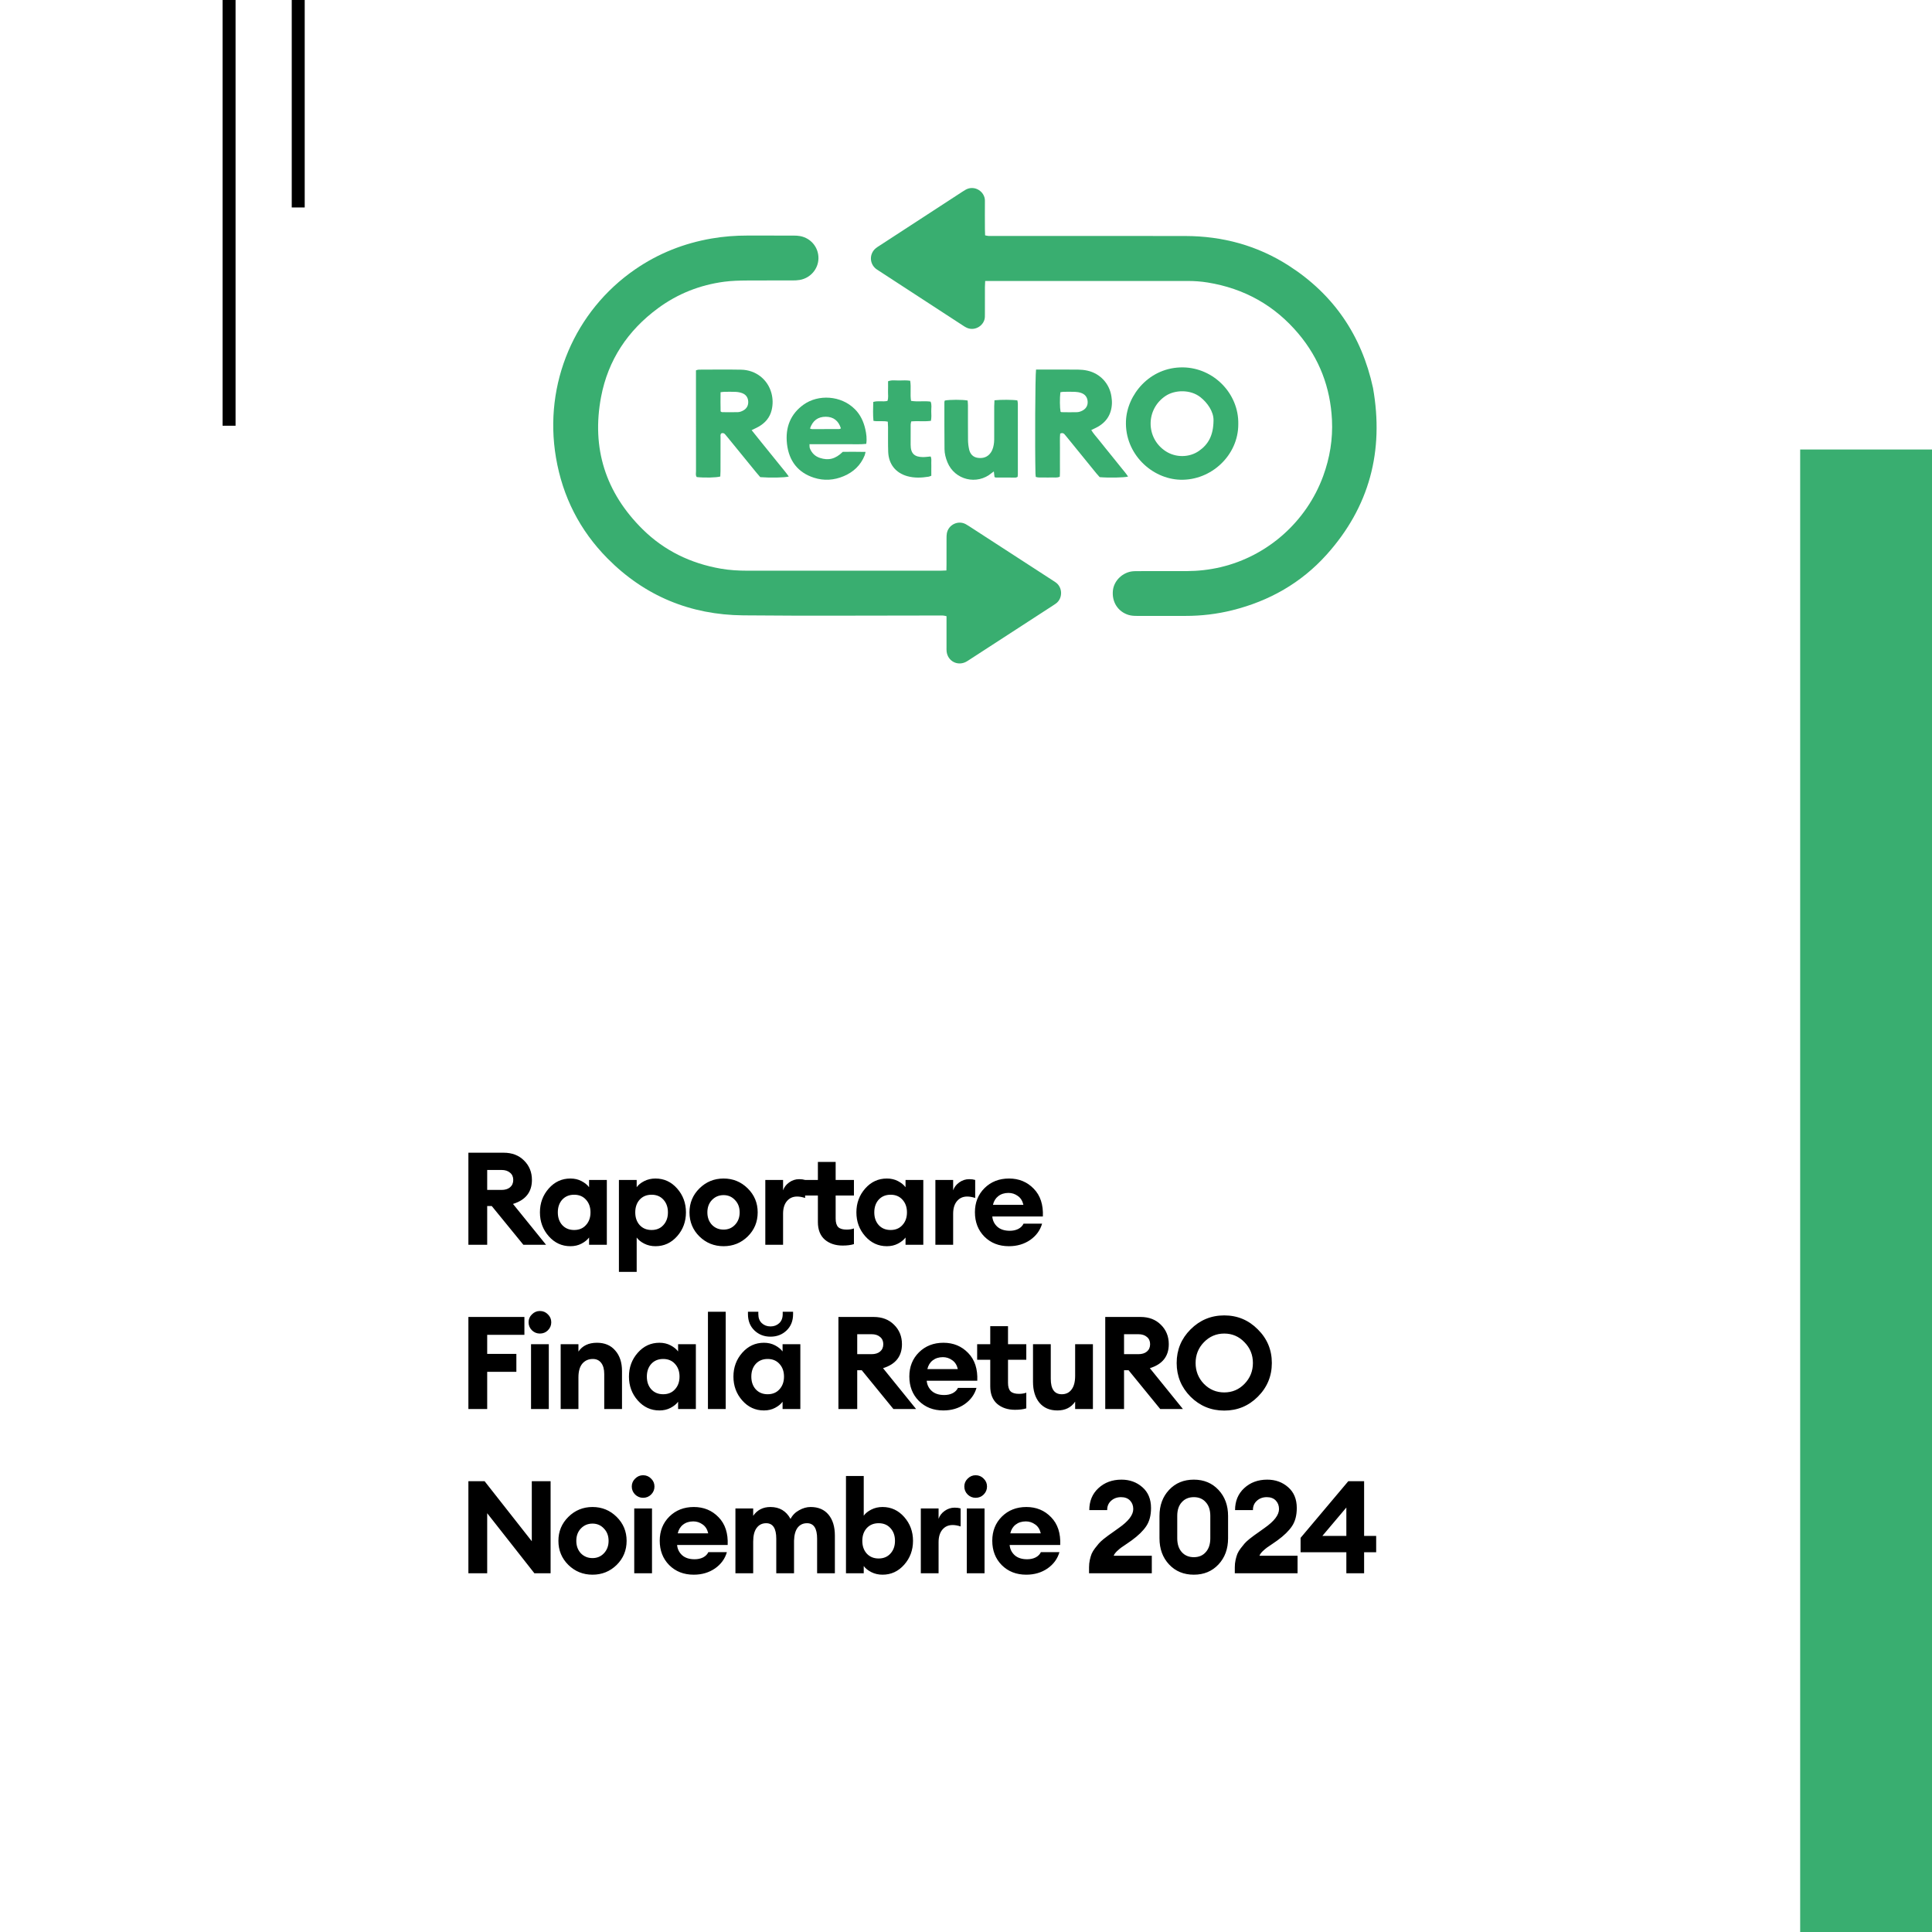 <svg width="894" height="894" viewBox="0 0 894 894" fill="none" xmlns="http://www.w3.org/2000/svg">
<rect width="894" height="894" fill="white"/>
<rect x="103" width="6" height="197" fill="black"/>
<rect x="135" width="6" height="96" fill="black"/>
<path d="M455.871 130.027C455.822 131.206 455.757 132.046 455.756 132.888C455.744 136.832 455.751 140.777 455.749 144.722C455.749 145.321 455.741 145.922 455.735 146.522C455.695 150.404 451.3 153.438 447.392 151.683C446.773 151.405 446.192 151.031 445.622 150.659C432.59 142.179 419.562 133.691 406.535 125.205C406.106 124.925 405.662 124.657 405.267 124.334C402.267 121.88 402.239 117.4 405.217 114.906C405.738 114.469 406.326 114.109 406.899 113.736C419.711 105.39 432.527 97.046 445.343 88.703C445.845 88.379 446.347 88.049 446.869 87.762C451.093 85.438 455.796 88.8 455.752 92.86C455.704 97.233 455.743 101.607 455.754 105.98C455.757 106.909 455.809 107.838 455.843 108.909C456.426 109.014 456.9 109.151 457.381 109.175C458.232 109.217 459.087 109.193 459.941 109.193C489.472 109.193 519.003 109.148 548.532 109.211C565.736 109.248 581.819 113.586 596.35 122.922C617.149 136.286 630.07 155.249 635.332 179.482C640.514 208.707 633.697 234.618 613.803 256.723C602.031 269.804 587.305 278.11 570.307 282.362C563.159 284.15 555.885 285.008 548.513 285C541.086 284.992 533.661 284.998 526.236 285C524.87 285 523.521 284.953 522.188 284.54C517.295 283.027 514.408 278.517 514.985 273.205C515.48 268.644 519.535 264.759 524.262 264.345C525.109 264.271 525.966 264.281 526.82 264.279C534.245 264.276 541.67 264.303 549.096 264.268C554.401 264.244 559.644 263.665 564.821 262.446C586.58 257.324 604.589 241.347 612.294 220.246C615.358 211.855 616.786 203.177 616.345 194.252C615.606 179.294 610.517 165.96 600.904 154.496C589.848 141.31 575.72 133.46 558.793 130.718C555.763 130.227 552.696 130.016 549.614 130.017C519.229 130.034 488.845 130.027 458.462 130.027H455.871Z" fill="#39AE70"/>
<path d="M437.938 263.974C437.956 262.861 437.981 262.013 437.983 261.165C437.988 257.134 437.978 253.103 437.991 249.072C437.994 248.305 438.001 247.523 438.138 246.772C438.863 242.793 443.335 240.621 446.885 242.549C447.412 242.835 447.92 243.155 448.422 243.481C461.365 251.871 474.305 260.263 487.244 268.656C487.675 268.936 488.109 269.212 488.527 269.511C491.826 271.871 491.792 276.944 488.619 279.264C488.137 279.618 487.631 279.941 487.128 280.269C474.263 288.618 461.397 296.967 448.531 305.315C448.027 305.641 447.53 305.984 447 306.258C443.022 308.315 438.516 305.896 438.028 301.441C437.954 300.762 437.986 300.071 437.986 299.384C437.983 295.526 437.985 291.667 437.985 287.807V285.135C437.4 285.015 436.927 284.862 436.446 284.831C435.677 284.783 434.904 284.815 434.132 284.815C404.049 284.815 373.965 285.036 343.885 284.744C319.503 284.508 298.357 275.829 281.112 258.404C268.267 245.424 260.335 229.807 257.271 211.769C251.434 177.419 266.059 143.84 293.853 124.682C304.594 117.278 316.445 112.575 329.295 110.364C334.799 109.417 340.34 108.989 345.923 109C353.036 109.015 360.15 108.995 367.262 109.015C368.284 109.018 369.325 109.062 370.325 109.259C375.299 110.235 378.775 114.504 378.727 119.501C378.678 124.435 375.046 128.679 370.063 129.539C368.973 129.728 367.848 129.767 366.739 129.77C359.711 129.789 352.683 129.744 345.656 129.796C342.146 129.822 338.641 129.902 335.142 130.364C323.867 131.859 313.61 135.906 304.466 142.641C290.493 152.935 281.382 166.577 278.145 183.631C273.644 207.355 280.189 227.957 297.384 244.933C307.424 254.846 319.659 260.724 333.544 263.141C337.606 263.848 341.718 264.078 345.834 264.081C375.573 264.1 405.315 264.092 435.054 264.087C435.899 264.087 436.743 264.023 437.938 263.974Z" fill="#39AE70"/>
<path d="M561.537 194.545C561.636 190.486 558.691 186.327 555.476 183.791C550.806 180.106 543.686 180.4 539.496 183.119C530.099 189.216 530.056 202.783 539.474 208.844C544.088 211.812 550.295 211.783 554.798 208.654C559.178 205.607 561.48 201.401 561.537 194.545ZM572.995 196.229C573.063 210.65 560.469 222.395 546.193 221.99C532.912 221.613 520.452 209.951 521.019 194.857C521.477 182.665 532.009 169.791 547.435 170.003C561.603 170.198 573.284 182.151 572.995 196.229Z" fill="#39AE70"/>
<path d="M490.755 190.511C490.907 190.585 491.058 190.722 491.21 190.724C493.609 190.748 496.012 190.814 498.409 190.729C499.232 190.7 500.102 190.397 500.844 190.014C502.503 189.156 503.396 187.727 503.296 185.844C503.19 183.864 502.144 182.459 500.252 181.815C499.376 181.516 498.419 181.36 497.49 181.321C495.692 181.244 493.888 181.282 492.086 181.306C491.601 181.313 491.116 181.442 490.671 181.509C490.346 184.353 490.395 188.659 490.755 190.511ZM479.41 171.009C480.224 171.009 480.899 171.009 481.577 171.009C487.322 171.009 493.068 170.978 498.813 171.03C500.257 171.043 501.73 171.186 503.139 171.497C509.062 172.797 513.42 177.507 514.293 183.477C514.453 184.57 514.57 185.688 514.521 186.786C514.292 191.942 511.78 195.641 507.157 197.941C506.473 198.281 505.779 198.601 504.966 198.99C505.922 200.612 507.164 201.909 508.265 203.305C509.431 204.782 510.614 206.241 511.796 207.706C512.922 209.104 514.057 210.496 515.184 211.893C516.366 213.356 517.556 214.812 518.721 216.29C519.806 217.67 520.999 218.979 522 220.53C520.003 221.034 513.061 221.151 508.857 220.792C508.389 220.259 507.81 219.643 507.278 218.99C502.798 213.488 498.326 207.979 493.85 202.473C493.419 201.943 492.997 201.403 492.536 200.899C492.01 200.324 491.378 200.271 490.578 200.637C490.364 202.832 490.5 205.043 490.476 207.249C490.453 209.466 490.48 211.686 490.468 213.905C490.456 216.109 490.531 218.317 490.401 220.58C489.171 221.188 487.956 220.887 486.794 220.935C485.51 220.988 484.221 220.976 482.935 220.939C481.761 220.905 480.558 221.112 479.281 220.691C479.232 220.148 479.16 219.658 479.148 219.164C478.862 206.682 479.012 173.859 479.41 171.009Z" fill="#39AE70"/>
<path d="M333.447 190.374C333.779 190.562 333.927 190.718 334.076 190.718C336.563 190.739 339.053 190.803 341.537 190.708C342.355 190.676 343.226 190.338 343.954 189.933C345.598 189.018 346.356 187.525 346.22 185.664C346.091 183.896 345.149 182.59 343.497 181.948C342.558 181.585 341.511 181.39 340.501 181.337C338.703 181.239 336.895 181.293 335.092 181.313C334.601 181.318 334.112 181.419 333.427 181.499C333.411 184.573 333.364 187.525 333.447 190.374ZM347.804 199.044C349.445 201.091 350.883 202.891 352.327 204.685C353.723 206.419 355.127 208.146 356.528 209.879C357.982 211.675 359.444 213.467 360.885 215.274C362.252 216.987 363.71 218.637 365 220.508C363.04 221.032 356.43 221.156 351.802 220.789C351.249 220.148 350.57 219.392 349.929 218.607C345.487 213.167 341.053 207.722 336.616 202.28C336.237 201.815 335.862 201.347 335.459 200.905C335.013 200.416 334.459 200.273 333.797 200.517C333.215 201.043 333.419 201.765 333.418 202.412C333.4 207.62 333.411 212.829 333.401 218.036C333.4 218.874 333.335 219.71 333.301 220.497C331.484 221.027 325.866 221.142 322.413 220.754C321.776 219.938 322.066 218.962 322.065 218.058C322.04 206.448 322.048 194.836 322.048 183.225C322.048 180.151 322.048 177.079 322.048 174.005V171.357C322.54 171.232 322.932 171.044 323.324 171.044C329.864 171.029 336.406 170.941 342.944 171.066C349.728 171.197 355.249 175.554 356.965 181.908C357.669 184.51 357.692 187.16 357.066 189.767C356.22 193.296 353.989 195.81 350.837 197.551C349.941 198.048 348.997 198.46 347.804 199.044Z" fill="#39AE70"/>
<path d="M374.81 198.287C375.228 198.418 375.455 198.553 375.684 198.554C379.88 198.566 384.077 198.569 388.271 198.548C388.557 198.546 388.844 198.342 389.125 198.233C387.972 194.631 385.636 192.865 382.143 192.843C378.524 192.822 376.091 194.573 374.81 198.287ZM400.524 209.113C400.317 209.917 400.257 210.344 400.101 210.731C398.23 215.374 394.862 218.442 390.485 220.311C385.967 222.242 381.273 222.559 376.607 221.046C369.256 218.661 365.061 213.309 364.166 205.397C363.306 197.8 365.773 191.516 371.968 187.149C378.569 182.495 389.073 182.807 395.62 189.381C398.126 191.899 399.588 195.036 400.391 198.523C400.901 200.737 401.2 202.978 400.845 205.389C397.918 205.719 395.064 205.507 392.219 205.543C389.267 205.581 386.312 205.551 383.36 205.551C380.496 205.551 377.634 205.551 374.574 205.551C374.633 206.292 374.549 206.914 374.745 207.418C375.616 209.663 377.187 211.17 379.419 211.896C383.434 213.2 386.622 212.381 389.982 209.078C393.277 209.058 396.716 209.022 400.524 209.113Z" fill="#39AE70"/>
<path d="M460.173 185.227C463.058 184.899 468.665 184.936 470.771 185.278C470.843 185.737 470.991 186.237 470.991 186.735C471.004 197.667 471.001 208.599 470.994 219.53C470.994 219.873 470.937 220.214 470.894 220.664C470.583 220.779 470.276 220.988 469.968 220.99C466.915 221.007 463.864 220.99 460.811 220.97C460.65 220.97 460.489 220.86 460.194 220.751C460.106 220.003 460.01 219.192 459.885 218.14C459.413 218.486 459.137 218.663 458.891 218.874C452.104 224.623 441.796 222.136 438.419 213.929C437.615 211.971 437.074 209.927 437.054 207.819C436.985 200.562 437.003 193.305 437 186.046C437 185.805 437.133 185.563 437.197 185.345C439.29 184.895 445.4 184.877 447.765 185.339C447.811 186.051 447.9 186.814 447.902 187.577C447.915 192.911 447.874 198.246 447.933 203.58C447.949 205.05 448.129 206.545 448.449 207.98C448.931 210.128 450.292 211.58 452.53 211.87C454.932 212.182 457.039 211.511 458.485 209.411C459.451 208.005 459.806 206.375 459.979 204.712C460.068 203.845 460.05 202.965 460.05 202.091C460.056 197.369 460.048 192.647 460.058 187.925C460.06 187.068 460.129 186.212 460.173 185.227Z" fill="#39AE70"/>
<path d="M430.946 220.147C430.346 220.361 430.042 220.524 429.719 220.575C426.403 221.109 423.084 221.254 419.813 220.332C414.433 218.817 411.209 214.768 410.999 209.087C410.859 205.286 410.953 201.476 410.928 197.67C410.922 196.846 410.856 196.02 410.815 195.125C408.573 194.624 406.394 195.147 404.179 194.744C403.89 191.784 404.024 188.946 404.082 185.999C406.258 185.318 408.454 186.016 410.651 185.519C411.201 184.048 410.864 182.522 410.92 181.039C410.977 179.524 410.933 178.007 410.933 176.429C412.722 175.717 414.474 176.118 416.18 176.067C417.82 176.02 419.475 175.937 421.174 176.181C421.695 179.34 421.062 182.394 421.576 185.488C424.584 186.012 427.591 185.421 430.609 185.847C431.272 187.311 430.882 188.844 430.924 190.327C430.967 191.74 431.078 193.177 430.769 194.729C427.74 195.149 424.749 194.701 421.656 195.008C421.562 195.501 421.401 195.97 421.397 196.441C421.373 199.57 421.379 202.699 421.383 205.828C421.389 210.082 423.368 211.472 427.08 211.508C428.232 211.519 429.385 211.329 430.623 211.225C431.154 212.206 430.893 213.23 430.937 214.201C430.979 215.13 430.946 216.061 430.946 216.991C430.946 217.999 430.946 219.007 430.946 220.147Z" fill="#39AE70"/>
<rect x="833" y="208" width="61" height="686" fill="#39AE70"/>
<path d="M216.74 576V533.4H233.06C236.94 533.4 240.08 534.6 242.48 537C244.92 539.4 246.14 542.4 246.14 546C246.14 551.6 243.22 555.3 237.38 557.1L252.68 576H242.18L227.54 558.06H225.44V576H216.74ZM225.44 550.62H232.04C233.72 550.62 235.04 550.22 236 549.42C237 548.58 237.5 547.44 237.5 546C237.5 544.56 237 543.44 236 542.64C235.04 541.8 233.72 541.38 232.04 541.38H225.44V550.62ZM263.943 576.66C259.983 576.66 256.643 575.12 253.923 572.04C251.203 568.96 249.843 565.28 249.843 561C249.843 556.72 251.203 553.04 253.923 549.96C256.643 546.88 259.983 545.34 263.943 545.34C265.863 545.34 267.583 545.74 269.103 546.54C270.623 547.34 271.783 548.28 272.583 549.36V546H280.803V576H272.583V572.64C271.783 573.72 270.623 574.66 269.103 575.46C267.583 576.26 265.863 576.66 263.943 576.66ZM260.163 566.88C261.563 568.4 263.403 569.16 265.683 569.16C267.963 569.16 269.783 568.4 271.143 566.88C272.543 565.36 273.243 563.4 273.243 561C273.243 558.6 272.543 556.64 271.143 555.12C269.783 553.6 267.963 552.84 265.683 552.84C263.403 552.84 261.563 553.6 260.163 555.12C258.803 556.64 258.123 558.6 258.123 561C258.123 563.4 258.803 565.36 260.163 566.88ZM294.614 588.54H286.394V546H294.614V549.36C295.374 548.28 296.534 547.34 298.094 546.54C299.654 545.74 301.394 545.34 303.314 545.34C307.274 545.34 310.614 546.88 313.334 549.96C316.054 553.04 317.414 556.72 317.414 561C317.414 565.28 316.054 568.96 313.334 572.04C310.614 575.12 307.274 576.66 303.314 576.66C301.394 576.66 299.654 576.26 298.094 575.46C296.534 574.66 295.374 573.72 294.614 572.64V588.54ZM295.994 566.88C297.394 568.4 299.234 569.16 301.514 569.16C303.794 569.16 305.614 568.4 306.974 566.88C308.374 565.36 309.074 563.4 309.074 561C309.074 558.6 308.374 556.64 306.974 555.12C305.614 553.6 303.794 552.84 301.514 552.84C299.234 552.84 297.394 553.6 295.994 555.12C294.634 556.64 293.954 558.6 293.954 561C293.954 563.4 294.634 565.36 295.994 566.88ZM345.986 572.16C342.906 575.16 339.186 576.66 334.826 576.66C330.466 576.66 326.746 575.16 323.666 572.16C320.586 569.12 319.046 565.4 319.046 561C319.046 556.64 320.586 552.94 323.666 549.9C326.746 546.86 330.466 545.34 334.826 545.34C339.186 545.34 342.906 546.86 345.986 549.9C349.066 552.94 350.606 556.64 350.606 561C350.606 565.4 349.066 569.12 345.986 572.16ZM334.826 568.98C336.946 568.98 338.706 568.24 340.106 566.76C341.546 565.24 342.266 563.32 342.266 561C342.266 558.68 341.546 556.78 340.106 555.3C338.706 553.78 336.946 553.02 334.826 553.02C332.666 553.02 330.866 553.78 329.426 555.3C328.026 556.78 327.326 558.68 327.326 561C327.326 563.32 328.026 565.24 329.426 566.76C330.866 568.24 332.666 568.98 334.826 568.98ZM354.133 576V546H362.353V550.8C362.873 549.32 363.813 548.1 365.173 547.14C366.573 546.14 368.113 545.64 369.793 545.64C370.833 545.64 371.753 545.76 372.553 546V554.34C371.233 553.9 369.993 553.68 368.833 553.68C366.873 553.68 365.293 554.4 364.093 555.84C362.933 557.24 362.353 559.18 362.353 561.66V576H354.133ZM389.925 576.36C386.565 576.36 383.805 575.44 381.645 573.6C379.525 571.72 378.465 569.02 378.465 565.5V553.2H372.405V546H378.465V537.66H386.685V546H395.145V553.2H386.685V563.88C386.685 565.72 387.085 567.04 387.885 567.84C388.685 568.6 389.985 568.98 391.785 568.98C393.065 568.98 394.185 568.8 395.145 568.44V575.7C393.705 576.14 391.965 576.36 389.925 576.36ZM410.381 576.66C406.421 576.66 403.081 575.12 400.361 572.04C397.641 568.96 396.281 565.28 396.281 561C396.281 556.72 397.641 553.04 400.361 549.96C403.081 546.88 406.421 545.34 410.381 545.34C412.301 545.34 414.021 545.74 415.541 546.54C417.061 547.34 418.221 548.28 419.021 549.36V546H427.241V576H419.021V572.64C418.221 573.72 417.061 574.66 415.541 575.46C414.021 576.26 412.301 576.66 410.381 576.66ZM406.601 566.88C408.001 568.4 409.841 569.16 412.121 569.16C414.401 569.16 416.221 568.4 417.581 566.88C418.981 565.36 419.681 563.4 419.681 561C419.681 558.6 418.981 556.64 417.581 555.12C416.221 553.6 414.401 552.84 412.121 552.84C409.841 552.84 408.001 553.6 406.601 555.12C405.241 556.64 404.561 558.6 404.561 561C404.561 563.4 405.241 565.36 406.601 566.88ZM432.832 576V546H441.052V550.8C441.572 549.32 442.512 548.1 443.872 547.14C445.272 546.14 446.812 545.64 448.492 545.64C449.532 545.64 450.452 545.76 451.252 546V554.34C449.932 553.9 448.692 553.68 447.532 553.68C445.572 553.68 443.992 554.4 442.792 555.84C441.632 557.24 441.052 559.18 441.052 561.66V576H432.832ZM466.849 576.66C462.249 576.66 458.469 575.18 455.509 572.22C452.589 569.26 451.129 565.5 451.129 560.94C451.129 556.46 452.609 552.74 455.569 549.78C458.569 546.82 462.349 545.34 466.909 545.34C471.509 545.34 475.329 546.92 478.369 550.08C481.409 553.2 482.809 557.48 482.569 562.92H459.169C459.329 564.8 460.109 566.38 461.509 567.66C462.909 568.9 464.829 569.52 467.269 569.52C468.749 569.52 470.049 569.24 471.169 568.68C472.329 568.08 473.149 567.26 473.629 566.22H482.209C481.329 569.3 479.489 571.82 476.689 573.78C473.889 575.7 470.609 576.66 466.849 576.66ZM466.669 552C464.789 552 463.209 552.5 461.929 553.5C460.689 554.46 459.869 555.8 459.469 557.52H473.569C473.129 555.64 472.249 554.26 470.929 553.38C469.649 552.46 468.229 552 466.669 552ZM216.74 652V609.4H242.66V617.68H225.44V626.5H238.94V634.78H225.44V652H216.74ZM249.808 617.08C248.408 617.08 247.188 616.58 246.148 615.58C245.108 614.54 244.588 613.3 244.588 611.86C244.588 610.42 245.108 609.2 246.148 608.2C247.188 607.16 248.408 606.64 249.808 606.64C251.288 606.64 252.528 607.16 253.528 608.2C254.568 609.2 255.088 610.42 255.088 611.86C255.088 613.3 254.568 614.54 253.528 615.58C252.528 616.58 251.288 617.08 249.808 617.08ZM245.728 652V622H253.948V652H245.728ZM259.441 652V622H267.661V625.42C269.501 622.7 272.361 621.34 276.241 621.34C279.841 621.34 282.661 622.54 284.701 624.94C286.781 627.3 287.821 630.46 287.821 634.42V652H279.601V635.8C279.601 633.6 279.141 631.9 278.221 630.7C277.301 629.46 276.001 628.84 274.321 628.84C272.321 628.84 270.701 629.56 269.461 631C268.261 632.44 267.661 634.56 267.661 637.36V652H259.441ZM305.139 652.66C301.179 652.66 297.839 651.12 295.119 648.04C292.399 644.96 291.039 641.28 291.039 637C291.039 632.72 292.399 629.04 295.119 625.96C297.839 622.88 301.179 621.34 305.139 621.34C307.059 621.34 308.779 621.74 310.299 622.54C311.819 623.34 312.979 624.28 313.779 625.36V622H321.999V652H313.779V648.64C312.979 649.72 311.819 650.66 310.299 651.46C308.779 652.26 307.059 652.66 305.139 652.66ZM301.359 642.88C302.759 644.4 304.599 645.16 306.879 645.16C309.159 645.16 310.979 644.4 312.339 642.88C313.739 641.36 314.439 639.4 314.439 637C314.439 634.6 313.739 632.64 312.339 631.12C310.979 629.6 309.159 628.84 306.879 628.84C304.599 628.84 302.759 629.6 301.359 631.12C299.999 632.64 299.319 634.6 299.319 637C299.319 639.4 299.999 641.36 301.359 642.88ZM327.59 652V607H335.81V652H327.59ZM353.484 652.66C349.524 652.66 346.184 651.12 343.464 648.04C340.744 644.96 339.384 641.28 339.384 637C339.384 632.72 340.744 629.04 343.464 625.96C346.184 622.88 349.524 621.34 353.484 621.34C355.404 621.34 357.124 621.74 358.644 622.54C360.164 623.34 361.324 624.28 362.124 625.36V622H370.344V652H362.124V648.64C361.324 649.72 360.164 650.66 358.644 651.46C357.124 652.26 355.404 652.66 353.484 652.66ZM349.704 642.88C351.104 644.4 352.944 645.16 355.224 645.16C357.504 645.16 359.324 644.4 360.684 642.88C362.084 641.36 362.784 639.4 362.784 637C362.784 634.6 362.084 632.64 360.684 631.12C359.324 629.6 357.504 628.84 355.224 628.84C352.944 628.84 351.104 629.6 349.704 631.12C348.344 632.64 347.664 634.6 347.664 637C347.664 639.4 348.344 641.36 349.704 642.88ZM363.984 615.64C361.984 617.56 359.504 618.52 356.544 618.52C353.584 618.52 351.104 617.56 349.104 615.64C347.104 613.72 346.104 611.2 346.104 608.08V607H350.904V608.08C350.904 609.88 351.444 611.28 352.524 612.28C353.604 613.28 354.944 613.78 356.544 613.78C358.144 613.78 359.484 613.28 360.564 612.28C361.644 611.28 362.184 609.88 362.184 608.08V607H366.984V608.08C366.984 611.2 365.984 613.72 363.984 615.64ZM387.967 652V609.4H404.287C408.167 609.4 411.307 610.6 413.707 613C416.147 615.4 417.367 618.4 417.367 622C417.367 627.6 414.447 631.3 408.607 633.1L423.907 652H413.407L398.767 634.06H396.667V652H387.967ZM396.667 626.62H403.267C404.947 626.62 406.267 626.22 407.227 625.42C408.227 624.58 408.727 623.44 408.727 622C408.727 620.56 408.227 619.44 407.227 618.64C406.267 617.8 404.947 617.38 403.267 617.38H396.667V626.62ZM436.498 652.66C431.898 652.66 428.118 651.18 425.158 648.22C422.238 645.26 420.778 641.5 420.778 636.94C420.778 632.46 422.258 628.74 425.218 625.78C428.218 622.82 431.998 621.34 436.558 621.34C441.158 621.34 444.978 622.92 448.018 626.08C451.058 629.2 452.458 633.48 452.218 638.92H428.818C428.978 640.8 429.758 642.38 431.158 643.66C432.558 644.9 434.478 645.52 436.918 645.52C438.398 645.52 439.698 645.24 440.818 644.68C441.978 644.08 442.798 643.26 443.278 642.22H451.858C450.978 645.3 449.138 647.82 446.338 649.78C443.538 651.7 440.258 652.66 436.498 652.66ZM436.318 628C434.438 628 432.858 628.5 431.578 629.5C430.338 630.46 429.518 631.8 429.118 633.52H443.218C442.778 631.64 441.898 630.26 440.578 629.38C439.298 628.46 437.878 628 436.318 628ZM469.681 652.36C466.321 652.36 463.561 651.44 461.401 649.6C459.281 647.72 458.221 645.02 458.221 641.5V629.2H452.161V622H458.221V613.66H466.441V622H474.901V629.2H466.441V639.88C466.441 641.72 466.841 643.04 467.641 643.84C468.441 644.6 469.741 644.98 471.541 644.98C472.821 644.98 473.941 644.8 474.901 644.44V651.7C473.461 652.14 471.721 652.36 469.681 652.36ZM489.286 652.66C485.726 652.66 482.946 651.46 480.946 649.06C478.986 646.66 478.006 643.44 478.006 639.4V622H486.226V638.02C486.226 642.78 487.926 645.16 491.326 645.16C493.246 645.16 494.746 644.44 495.826 643C496.946 641.56 497.506 639.44 497.506 636.64V622H505.726V652H497.506V648.58C495.666 651.3 492.926 652.66 489.286 652.66ZM511.434 652V609.4H527.754C531.634 609.4 534.774 610.6 537.174 613C539.614 615.4 540.834 618.4 540.834 622C540.834 627.6 537.914 631.3 532.074 633.1L547.374 652H536.874L522.234 634.06H520.134V652H511.434ZM520.134 626.62H526.734C528.414 626.62 529.734 626.22 530.694 625.42C531.694 624.58 532.194 623.44 532.194 622C532.194 620.56 531.694 619.44 530.694 618.64C529.734 617.8 528.414 617.38 526.734 617.38H520.134V626.62ZM557.083 640.36C559.683 643 562.823 644.32 566.503 644.32C570.183 644.32 573.303 643 575.863 640.36C578.463 637.68 579.763 634.46 579.763 630.7C579.763 626.94 578.463 623.74 575.863 621.1C573.303 618.42 570.183 617.08 566.503 617.08C562.823 617.08 559.683 618.42 557.083 621.1C554.523 623.74 553.243 626.94 553.243 630.7C553.243 634.46 554.523 637.68 557.083 640.36ZM582.043 646.3C577.763 650.58 572.583 652.72 566.503 652.72C560.423 652.72 555.223 650.58 550.903 646.3C546.623 641.98 544.483 636.78 544.483 630.7C544.483 624.62 546.623 619.44 550.903 615.16C555.223 610.84 560.423 608.68 566.503 608.68C572.583 608.68 577.763 610.84 582.043 615.16C586.363 619.44 588.523 624.62 588.523 630.7C588.523 636.78 586.363 641.98 582.043 646.3ZM254.78 728H247.28L225.44 700.22V728H216.74V685.4H224.24L246.08 713.18V685.4H254.78V728ZM285.336 724.16C282.256 727.16 278.536 728.66 274.176 728.66C269.816 728.66 266.096 727.16 263.016 724.16C259.936 721.12 258.396 717.4 258.396 713C258.396 708.64 259.936 704.94 263.016 701.9C266.096 698.86 269.816 697.34 274.176 697.34C278.536 697.34 282.256 698.86 285.336 701.9C288.416 704.94 289.956 708.64 289.956 713C289.956 717.4 288.416 721.12 285.336 724.16ZM274.176 720.98C276.296 720.98 278.056 720.24 279.456 718.76C280.896 717.24 281.616 715.32 281.616 713C281.616 710.68 280.896 708.78 279.456 707.3C278.056 705.78 276.296 705.02 274.176 705.02C272.016 705.02 270.216 705.78 268.776 707.3C267.376 708.78 266.676 710.68 266.676 713C266.676 715.32 267.376 717.24 268.776 718.76C270.216 720.24 272.016 720.98 274.176 720.98ZM297.564 693.08C296.164 693.08 294.944 692.58 293.904 691.58C292.864 690.54 292.344 689.3 292.344 687.86C292.344 686.42 292.864 685.2 293.904 684.2C294.944 683.16 296.164 682.64 297.564 682.64C299.044 682.64 300.284 683.16 301.284 684.2C302.324 685.2 302.844 686.42 302.844 687.86C302.844 689.3 302.324 690.54 301.284 691.58C300.284 692.58 299.044 693.08 297.564 693.08ZM293.484 728V698H301.704V728H293.484ZM320.998 728.66C316.398 728.66 312.618 727.18 309.658 724.22C306.738 721.26 305.278 717.5 305.278 712.94C305.278 708.46 306.758 704.74 309.718 701.78C312.718 698.82 316.498 697.34 321.058 697.34C325.658 697.34 329.478 698.92 332.518 702.08C335.558 705.2 336.958 709.48 336.718 714.92H313.318C313.478 716.8 314.258 718.38 315.658 719.66C317.058 720.9 318.978 721.52 321.418 721.52C322.898 721.52 324.198 721.24 325.318 720.68C326.478 720.08 327.298 719.26 327.778 718.22H336.358C335.478 721.3 333.638 723.82 330.838 725.78C328.038 727.7 324.758 728.66 320.998 728.66ZM320.818 704C318.938 704 317.358 704.5 316.078 705.5C314.838 706.46 314.018 707.8 313.618 709.52H327.718C327.278 707.64 326.398 706.26 325.078 705.38C323.798 704.46 322.378 704 320.818 704ZM378.105 728V711.98C378.105 707.22 376.545 704.84 373.425 704.84C371.625 704.84 370.185 705.52 369.105 706.88C368.065 708.24 367.505 710.26 367.425 712.94V728H359.205V711.98C359.205 707.22 357.645 704.84 354.525 704.84C352.685 704.84 351.225 705.56 350.145 707C349.065 708.44 348.525 710.56 348.525 713.36V728H340.305V698H348.525V701.42C350.405 698.7 353.065 697.34 356.505 697.34C360.705 697.34 363.805 699.18 365.805 702.86C366.685 701.14 368.005 699.8 369.765 698.84C371.525 697.84 373.305 697.34 375.105 697.34C378.665 697.34 381.425 698.52 383.385 700.88C385.345 703.24 386.325 706.48 386.325 710.6V728H378.105ZM408.38 728.66C406.46 728.66 404.72 728.26 403.16 727.46C401.6 726.66 400.44 725.72 399.68 724.64V728H391.46V683H399.68V701.36C400.44 700.28 401.6 699.34 403.16 698.54C404.72 697.74 406.46 697.34 408.38 697.34C412.34 697.34 415.68 698.88 418.4 701.96C421.12 705.04 422.48 708.72 422.48 713C422.48 717.28 421.12 720.96 418.4 724.04C415.68 727.12 412.34 728.66 408.38 728.66ZM401.06 718.88C402.46 720.4 404.3 721.16 406.58 721.16C408.86 721.16 410.68 720.4 412.04 718.88C413.44 717.36 414.14 715.4 414.14 713C414.14 710.6 413.44 708.64 412.04 707.12C410.68 705.6 408.86 704.84 406.58 704.84C404.3 704.84 402.46 705.6 401.06 707.12C399.7 708.64 399.02 710.6 399.02 713C399.02 715.4 399.7 717.36 401.06 718.88ZM426.091 728V698H434.311V702.8C434.831 701.32 435.771 700.1 437.131 699.14C438.531 698.14 440.071 697.64 441.751 697.64C442.791 697.64 443.711 697.76 444.511 698V706.34C443.191 705.9 441.951 705.68 440.791 705.68C438.831 705.68 437.251 706.4 436.051 707.84C434.891 709.24 434.311 711.18 434.311 713.66V728H426.091ZM451.443 693.08C450.043 693.08 448.823 692.58 447.783 691.58C446.743 690.54 446.223 689.3 446.223 687.86C446.223 686.42 446.743 685.2 447.783 684.2C448.823 683.16 450.043 682.64 451.443 682.64C452.923 682.64 454.163 683.16 455.163 684.2C456.203 685.2 456.723 686.42 456.723 687.86C456.723 689.3 456.203 690.54 455.163 691.58C454.163 692.58 452.923 693.08 451.443 693.08ZM447.363 728V698H455.583V728H447.363ZM474.876 728.66C470.276 728.66 466.496 727.18 463.536 724.22C460.616 721.26 459.156 717.5 459.156 712.94C459.156 708.46 460.636 704.74 463.596 701.78C466.596 698.82 470.376 697.34 474.936 697.34C479.536 697.34 483.356 698.92 486.396 702.08C489.436 705.2 490.836 709.48 490.596 714.92H467.196C467.356 716.8 468.136 718.38 469.536 719.66C470.936 720.9 472.856 721.52 475.296 721.52C476.776 721.52 478.076 721.24 479.196 720.68C480.356 720.08 481.176 719.26 481.656 718.22H490.236C489.356 721.3 487.516 723.82 484.716 725.78C481.916 727.7 478.636 728.66 474.876 728.66ZM474.696 704C472.816 704 471.236 704.5 469.956 705.5C468.716 706.46 467.896 707.8 467.496 709.52H481.596C481.156 707.64 480.276 706.26 478.956 705.38C477.676 704.46 476.256 704 474.696 704ZM532.977 719.9V728H503.937V725.18C503.937 724.02 504.057 722.9 504.297 721.82C504.537 720.74 504.817 719.8 505.137 719C505.497 718.16 506.017 717.3 506.697 716.42C507.377 715.54 507.957 714.82 508.437 714.26C508.917 713.7 509.637 713.02 510.597 712.22C511.597 711.42 512.357 710.84 512.877 710.48C513.397 710.08 514.217 709.5 515.337 708.74C516.457 707.94 517.237 707.38 517.677 707.06C522.157 703.94 524.397 701.02 524.397 698.3C524.397 696.7 523.897 695.38 522.897 694.34C521.897 693.3 520.517 692.78 518.757 692.78C516.877 692.78 515.317 693.36 514.077 694.52C512.877 695.64 512.297 697.06 512.337 698.78H504.057C504.057 694.62 505.457 691.24 508.257 688.64C511.097 686 514.657 684.68 518.937 684.68C522.737 684.68 525.957 685.84 528.597 688.16C531.277 690.48 532.617 693.7 532.617 697.82C532.617 701.22 531.877 704.02 530.397 706.22C528.957 708.38 526.697 710.58 523.617 712.82C523.337 713.02 522.617 713.52 521.457 714.32C520.297 715.08 519.417 715.68 518.817 716.12C518.217 716.56 517.537 717.14 516.777 717.86C516.057 718.58 515.577 719.26 515.337 719.9H532.977ZM552.431 728.66C547.751 728.66 543.931 727.08 540.971 723.92C538.011 720.76 536.531 716.72 536.531 711.8V701.48C536.531 696.6 538.011 692.58 540.971 689.42C543.931 686.26 547.751 684.68 552.431 684.68C557.071 684.68 560.871 686.26 563.831 689.42C566.791 692.58 568.271 696.6 568.271 701.48V711.8C568.271 716.72 566.791 720.76 563.831 723.92C560.871 727.08 557.071 728.66 552.431 728.66ZM546.851 718.22C548.251 719.78 550.111 720.56 552.431 720.56C554.751 720.56 556.591 719.78 557.951 718.22C559.351 716.66 560.051 714.52 560.051 711.8V701.48C560.051 698.76 559.351 696.64 557.951 695.12C556.591 693.56 554.751 692.78 552.431 692.78C550.111 692.78 548.251 693.56 546.851 695.12C545.451 696.64 544.751 698.76 544.751 701.48V711.8C544.751 714.52 545.451 716.66 546.851 718.22ZM600.423 719.9V728H571.383V725.18C571.383 724.02 571.503 722.9 571.743 721.82C571.983 720.74 572.263 719.8 572.583 719C572.943 718.16 573.463 717.3 574.143 716.42C574.823 715.54 575.403 714.82 575.883 714.26C576.363 713.7 577.083 713.02 578.043 712.22C579.043 711.42 579.803 710.84 580.323 710.48C580.843 710.08 581.663 709.5 582.783 708.74C583.903 707.94 584.683 707.38 585.123 707.06C589.603 703.94 591.843 701.02 591.843 698.3C591.843 696.7 591.343 695.38 590.343 694.34C589.343 693.3 587.963 692.78 586.203 692.78C584.323 692.78 582.763 693.36 581.523 694.52C580.323 695.64 579.743 697.06 579.783 698.78H571.503C571.503 694.62 572.903 691.24 575.703 688.64C578.543 686 582.103 684.68 586.383 684.68C590.183 684.68 593.403 685.84 596.043 688.16C598.723 690.48 600.063 693.7 600.063 697.82C600.063 701.22 599.323 704.02 597.843 706.22C596.403 708.38 594.143 710.58 591.063 712.82C590.783 713.02 590.063 713.52 588.903 714.32C587.743 715.08 586.863 715.68 586.263 716.12C585.663 716.56 584.983 717.14 584.223 717.86C583.503 718.58 583.023 719.26 582.783 719.9H600.423ZM623.001 728V718.28H601.821V711.62L623.901 685.4H631.221V710.72H636.801V718.28H631.221V728H623.001ZM611.901 710.72H623.001V697.58L611.901 710.72Z" fill="black"/>
</svg>
